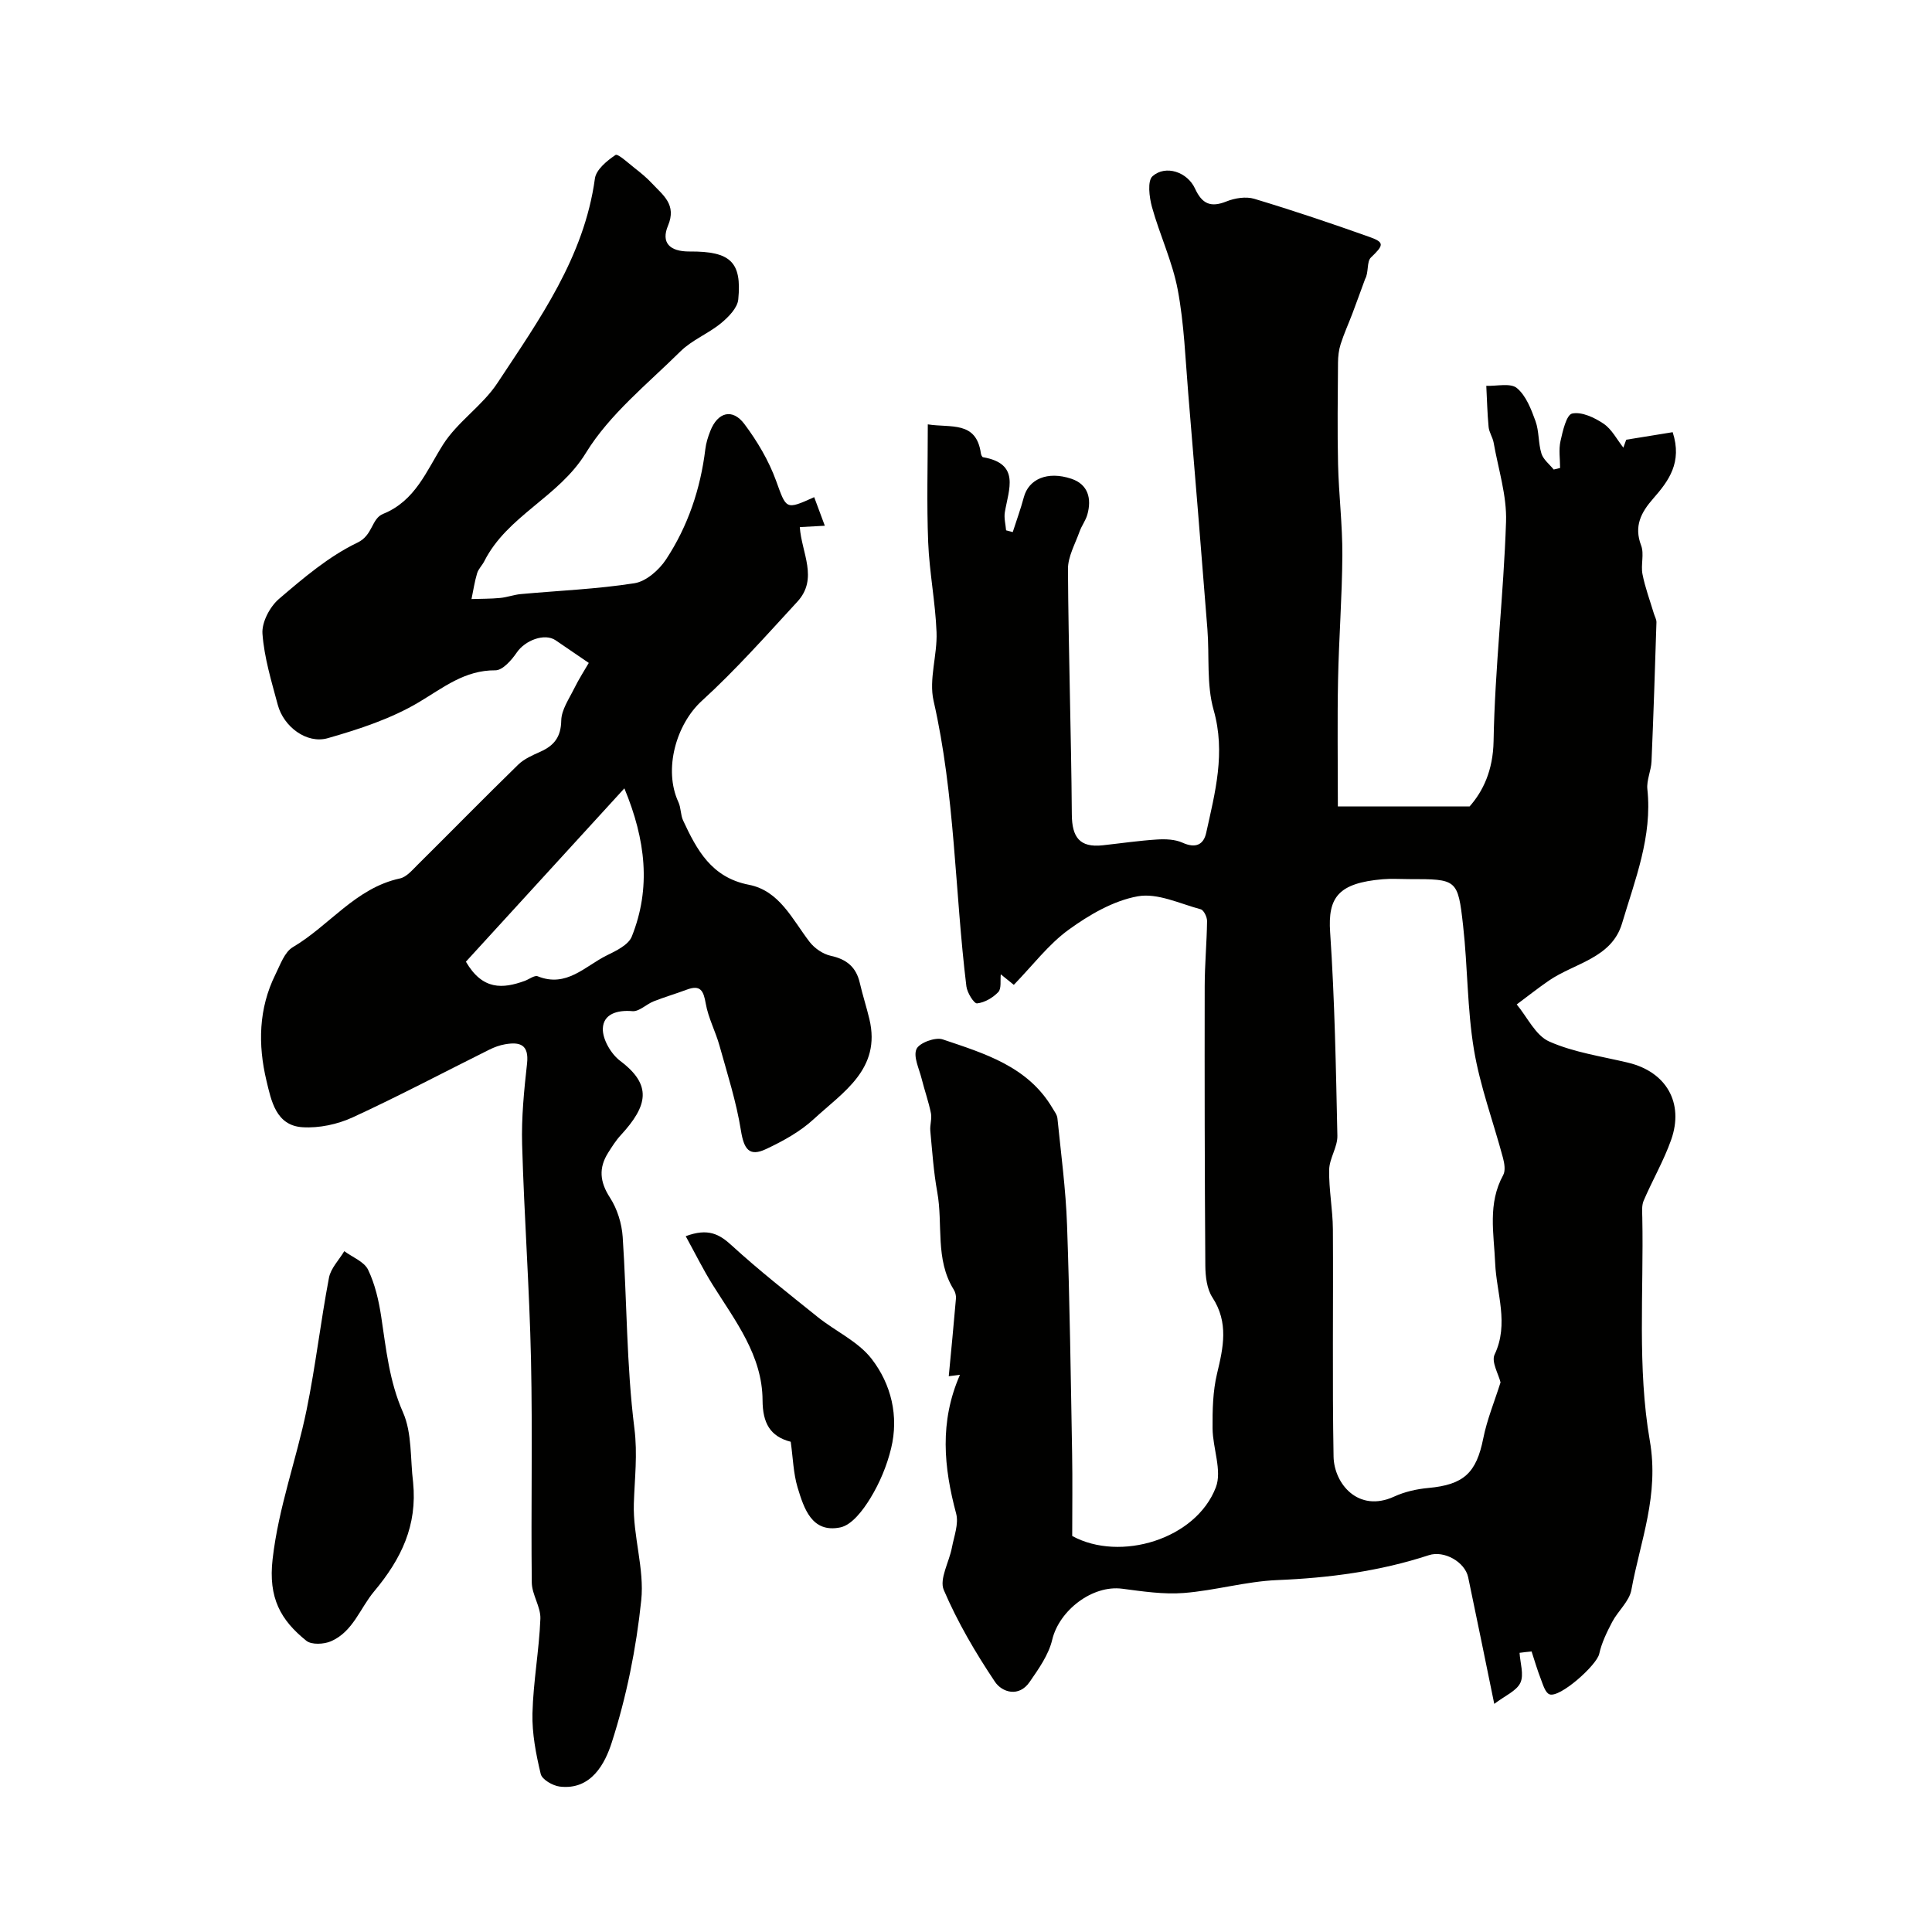 <svg enable-background="new 0 0 400 400" viewBox="0 0 400 400" xmlns="http://www.w3.org/2000/svg"><g fill="#010100"><path d="m314.61 342.2c.12 2.1.95 4.52.17 6.2-.8 1.7-3.18 2.67-5.41 4.37-1.92-9.36-3.63-17.79-5.4-26.21-.67-3.18-4.98-5.62-8.16-4.57-10.2 3.34-20.66 4.71-31.37 5.15-6.47.27-12.85 2.16-19.33 2.67-4.21.33-8.53-.33-12.76-.88-6.18-.82-13.05 4.47-14.5 10.56-.74 3.13-2.81 6.04-4.69 8.76-2.21 3.21-5.7 2.14-7.17-.06-4.03-6.02-7.75-12.36-10.59-19-.97-2.26 1.12-5.79 1.68-8.77.44-2.34 1.45-4.93.88-7.05-2.56-9.58-3.49-18.97.79-28.73-.52.06-1.1.14-2.32.29.51-5.44 1.04-10.76 1.49-16.09.05-.61-.14-1.34-.47-1.86-3.89-6.26-2.18-13.46-3.4-20.17-.76-4.18-1.04-8.45-1.44-12.68-.11-1.21.36-2.49.13-3.65-.49-2.42-1.33-4.76-1.93-7.16-.51-2.06-1.76-4.55-1.06-6.13.57-1.28 3.9-2.51 5.41-2 8.65 2.92 17.62 5.57 22.73 14.21.4.68.97 1.4 1.04 2.14.74 7.35 1.73 14.69 1.99 22.06.56 15.76.77 31.53 1.05 47.3.1 5.63.02 11.26.02 17.11 9.92 5.42 25.63.69 29.74-10.08 1.32-3.46-.65-8.09-.68-12.19-.03-3.78.05-7.68.92-11.32 1.31-5.46 2.45-10.58-.96-15.81-1.15-1.77-1.44-4.35-1.46-6.56-.14-19.31-.16-38.63-.13-57.94.01-4.47.43-8.94.49-13.41.01-.84-.68-2.27-1.31-2.44-4.33-1.16-8.97-3.43-13.04-2.69-5.04.91-10.03 3.82-14.28 6.9-4.2 3.04-7.45 7.39-11.38 11.43-.65-.53-1.61-1.3-2.7-2.18-.14 1.27.17 2.94-.51 3.67-1.12 1.18-2.84 2.19-4.4 2.35-.63.07-2.05-2.21-2.21-3.53-2.41-19.68-2.34-39.61-6.79-59.1-1.02-4.46.8-9.5.61-14.24-.24-6.21-1.48-12.38-1.73-18.59-.32-7.97-.08-15.97-.08-24.42 4.75.76 10.04-.78 10.99 6 .04.29.25.77.44.8 7.78 1.34 5.31 6.65 4.52 11.4-.2 1.2.16 2.49.26 3.74l1.38.36c.77-2.4 1.64-4.77 2.29-7.2.99-3.75 4.86-5.5 9.84-3.84 3.47 1.16 4.25 4.1 3.31 7.43-.34 1.21-1.17 2.28-1.6 3.48-.91 2.58-2.43 5.21-2.41 7.81.1 16.93.67 33.86.8 50.79.03 4.7 1.61 6.9 6.39 6.38 3.75-.41 7.49-.96 11.24-1.2 1.76-.11 3.75-.04 5.31.67 2.64 1.19 4.33.46 4.88-2.05 1.84-8.36 4.06-16.57 1.54-25.43-1.5-5.28-.85-11.15-1.29-16.74-1.28-16.24-2.6-32.47-3.96-48.7-.6-7.2-.85-14.49-2.18-21.56-1.1-5.84-3.74-11.38-5.34-17.15-.56-2.04-.97-5.4.12-6.37 2.71-2.39 7.21-.89 8.8 2.57 1.45 3.15 3.22 3.97 6.49 2.66 1.74-.7 4.04-1.07 5.77-.55 8.04 2.42 16.01 5.1 23.92 7.92 3.14 1.12 2.84 1.73.23 4.24-.89.86-.43 3.12-1.2 4.45-.88 2.39-1.74 4.78-2.64 7.17-.8 2.1-1.74 4.16-2.42 6.3-.39 1.21-.54 2.55-.55 3.83-.05 7.02-.15 14.04.01 21.06.15 6.27.92 12.54.89 18.8-.05 8.6-.72 17.2-.89 25.8-.17 8.49-.04 16.99-.04 26.24h27.27c2.76-3.12 4.86-7.42 4.97-13.54.27-15.15 2.08-30.26 2.58-45.41.18-5.43-1.61-10.92-2.57-16.38-.2-1.11-.94-2.14-1.04-3.24-.27-2.83-.33-5.68-.48-8.52 2.17.09 5.01-.64 6.34.47 1.89 1.57 2.96 4.38 3.85 6.84.76 2.11.56 4.56 1.23 6.72.39 1.24 1.66 2.21 2.54 3.3.44-.11.88-.21 1.32-.32 0-1.86-.31-3.78.08-5.55.46-2.08 1.23-5.47 2.42-5.72 1.96-.42 4.62.83 6.5 2.1 1.71 1.15 2.76 3.27 4.1 4.96.2-.55.39-1.09.59-1.64 3.25-.53 6.49-1.05 9.62-1.56 2.03 6.27-.84 10.1-4.03 13.74-2.51 2.86-4.03 5.71-2.5 9.72.67 1.76-.1 4.01.28 5.94.54 2.76 1.54 5.43 2.35 8.13.18.62.56 1.23.54 1.84-.3 9.59-.61 19.19-1.02 28.78-.08 1.94-1.06 3.91-.86 5.78 1.05 9.81-2.56 18.73-5.24 27.76-2.15 7.24-9.85 8.21-15.17 11.87-2.27 1.56-4.43 3.28-6.64 4.92 2.2 2.64 3.9 6.42 6.72 7.67 5.11 2.27 10.88 3.07 16.39 4.4 7.82 1.88 11.58 8.28 8.86 15.97-1.53 4.33-3.88 8.36-5.69 12.59-.43 1.01-.3 2.29-.28 3.45.31 15.43-1.06 31.16 1.55 46.2 1.98 11.37-1.95 20.75-3.81 30.93-.43 2.38-2.78 4.36-3.98 6.65-1.1 2.1-2.18 4.31-2.68 6.6-.52 2.35-8.16 9.18-10.3 8.37-.86-.33-1.33-1.96-1.76-3.09-.74-1.89-1.31-3.85-1.94-5.78-.84.07-1.67.17-2.49.28zm-3.94-55.99c-.42-1.73-1.94-4.27-1.23-5.76 3.03-6.38.39-12.67.12-18.89-.27-6.26-1.58-12.36 1.66-18.27.5-.91.26-2.42-.04-3.55-2-7.47-4.74-14.81-6.01-22.39-1.41-8.45-1.29-17.15-2.25-25.69-1.08-9.68-1.27-9.65-11.18-9.65-1.83 0-3.68-.13-5.5.03-9.11.79-11.35 3.71-10.85 10.97.95 14.02 1.2 28.09 1.5 42.14.05 2.33-1.65 4.67-1.7 7.03-.08 4.1.74 8.21.77 12.32.1 15.69-.14 31.39.14 47.07.1 5.57 5.08 11.7 12.55 8.28 2.17-1 4.66-1.56 7.05-1.78 7.36-.67 9.96-3.11 11.39-10.25.77-3.88 2.31-7.59 3.58-11.61z"/><path d="m168.57 102.93c.71 1.92 1.42 3.81 2.2 5.92-1.9.1-3.54.19-5.18.28.35 5.31 3.91 10.66-.52 15.46-6.44 6.99-12.77 14.14-19.77 20.52-5.26 4.79-8 14.15-4.84 20.97.54 1.16.43 2.61.96 3.77 2.85 6.12 5.87 11.82 13.62 13.33 6.35 1.23 8.99 7.17 12.57 11.82 1.02 1.33 2.78 2.54 4.4 2.89 3.28.71 5.25 2.34 6 5.6.58 2.52 1.39 4.99 1.99 7.51 2.47 10.36-5.48 15.12-11.51 20.69-2.81 2.6-6.36 4.55-9.86 6.2-3.52 1.67-4.61.03-5.23-3.84-.95-5.94-2.82-11.75-4.44-17.57-.82-2.94-2.32-5.72-2.84-8.69-.46-2.65-1.07-3.97-3.94-2.89-2.27.85-4.61 1.53-6.86 2.42-1.51.6-3 2.15-4.38 2.03-3.19-.28-6.03.61-6.13 3.61-.07 2.23 1.7 5.26 3.6 6.69 6.6 4.97 5.78 9.23.09 15.4-.99 1.07-1.78 2.34-2.57 3.58-2.02 3.18-1.76 6.06.36 9.33 1.5 2.32 2.44 5.34 2.63 8.12.89 13.2.77 26.51 2.42 39.61.69 5.43.05 10.4-.11 15.62-.21 6.67 2.22 13.49 1.53 20.04-1.04 9.95-3.05 19.96-6.12 29.47-1.33 4.12-4.15 9.88-10.76 9.07-1.45-.18-3.66-1.46-3.93-2.61-.98-4.09-1.81-8.36-1.71-12.54.16-6.54 1.38-13.04 1.64-19.58.1-2.47-1.75-4.99-1.78-7.51-.18-15.36.17-30.73-.16-46.08-.32-14.88-1.42-29.73-1.84-44.61-.16-5.58.4-11.21 1.02-16.77.43-3.94-1.48-4.52-4.56-3.98-1.11.19-2.22.6-3.23 1.1-9.43 4.69-18.74 9.62-28.29 14.02-3.15 1.45-6.97 2.27-10.41 2.05-5.5-.34-6.47-5.49-7.46-9.62-1.78-7.45-1.65-14.95 1.86-22.02 1-2.01 1.88-4.63 3.6-5.64 7.57-4.46 12.99-12.25 22.18-14.23 1.35-.29 2.54-1.72 3.63-2.8 6.96-6.9 13.82-13.91 20.84-20.75 1.24-1.21 3-1.97 4.63-2.7 2.84-1.28 4.23-3.06 4.29-6.44.04-2.22 1.6-4.45 2.66-6.6.99-2.01 2.22-3.9 3.04-5.33-2.53-1.73-4.69-3.22-6.87-4.69-2.28-1.54-6.32.01-8.04 2.54-1.07 1.57-2.93 3.69-4.42 3.68-6.37-.04-10.75 3.57-15.82 6.59-5.75 3.43-12.38 5.6-18.88 7.46-4.37 1.25-9.15-2.37-10.36-6.9-1.3-4.86-2.81-9.77-3.17-14.73-.17-2.36 1.53-5.59 3.43-7.21 5.07-4.34 10.32-8.81 16.25-11.65 3.21-1.54 2.86-4.95 5.29-5.94 6.7-2.72 8.94-8.85 12.41-14.34 2.99-4.73 8.17-8.06 11.26-12.75 8.66-13.13 17.96-26.04 20.19-42.35.25-1.84 2.5-3.69 4.26-4.87.49-.33 2.61 1.64 3.91 2.66 1.29 1.01 2.58 2.06 3.69 3.26 2.25 2.42 5.11 4.34 3.27 8.72-1.46 3.48.29 5.37 4.49 5.34 8.51-.06 10.81 2.22 10.06 9.93-.17 1.76-2.04 3.66-3.59 4.93-2.62 2.15-5.99 3.46-8.37 5.81-6.84 6.76-14.69 13.03-19.6 21.05-5.61 9.16-16.23 12.94-21.02 22.4-.44.87-1.22 1.6-1.49 2.5-.52 1.74-.79 3.56-1.16 5.34 1.98-.07 3.96-.04 5.93-.23 1.43-.13 2.83-.67 4.27-.8 7.86-.72 15.77-1.03 23.55-2.25 2.41-.38 5.09-2.74 6.53-4.93 4.53-6.88 7.13-14.6 8.13-22.82.15-1.27.55-2.54 1.02-3.74 1.53-3.93 4.58-4.78 7.06-1.48 2.67 3.56 5.04 7.56 6.56 11.73 2.15 5.91 1.93 6.13 7.9 3.42zm-39.3 60.29c-11.47 12.54-22.25 24.34-32.81 35.89 3.47 5.96 7.66 5.6 12.16 3.98.92-.33 2.05-1.23 2.71-.96 5.97 2.41 9.8-2.11 14.29-4.32 1.94-.95 4.48-2.17 5.18-3.9 4.03-10.06 2.89-20.03-1.53-30.69z"/><path d="m85.53 306.92c.88 8.9-2.41 15.8-8.07 22.56-2.92 3.48-4.36 8.34-8.94 10.33-1.46.63-4.02.76-5.1-.11-5.31-4.27-7.9-8.86-6.98-16.89 1.22-10.71 4.91-20.55 7.03-30.87 1.86-9.07 2.91-18.3 4.64-27.4.37-1.96 2.08-3.67 3.17-5.5 1.7 1.26 4.12 2.17 4.93 3.85 1.44 3 2.22 6.42 2.72 9.74 1.02 6.71 1.66 13.33 4.5 19.77 1.91 4.32 1.49 9.65 2.1 14.52z"/><path d="m163.71 298.5c-4.29-1.09-5.81-3.92-5.83-8.58-.04-9.3-5.65-16.44-10.32-23.9-1.99-3.18-3.65-6.56-5.59-10.08 4.63-1.72 6.95-.45 9.54 1.93 5.68 5.2 11.77 9.97 17.78 14.8 3.69 2.96 8.38 5.06 11.17 8.67 4.05 5.24 5.67 11.84 4.03 18.55-.87 3.58-2.36 7.14-4.28 10.28-1.5 2.46-3.83 5.58-6.26 6.07-5.88 1.19-7.5-3.94-8.82-8.28-.88-2.95-.95-6.14-1.42-9.46z"/></g></svg>